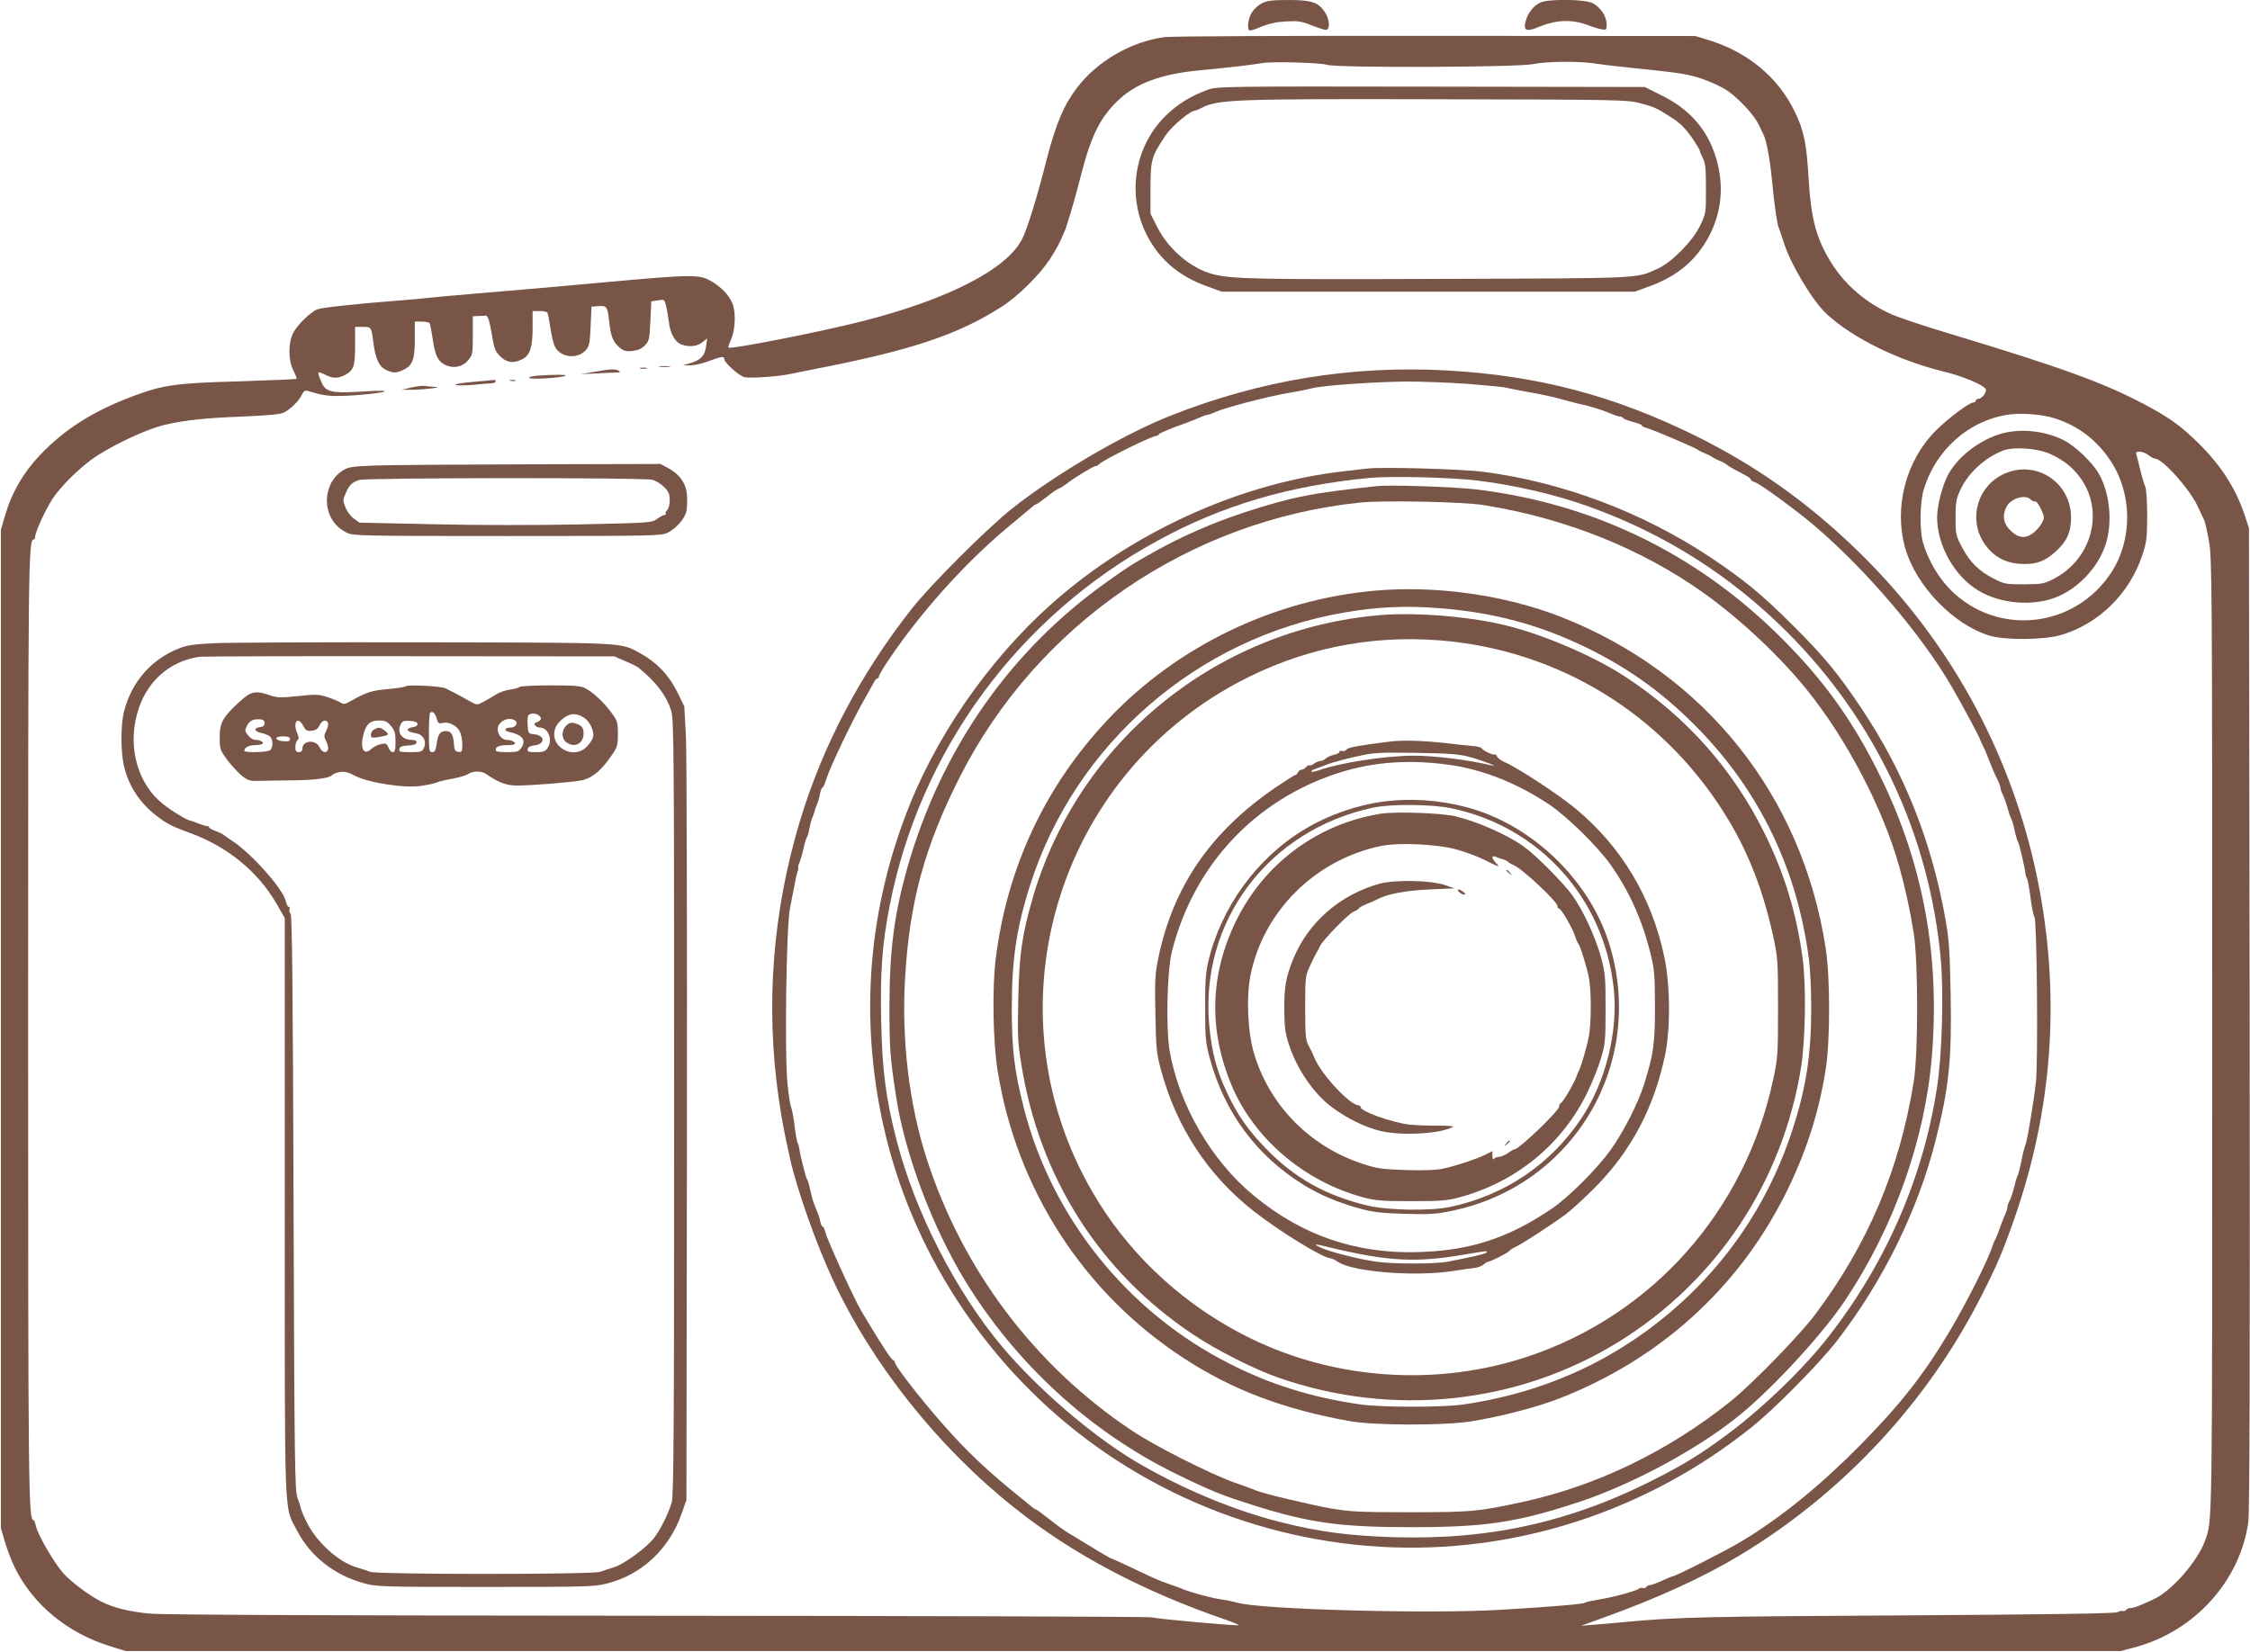 <?xml version="1.0" standalone="no"?>
<!DOCTYPE svg PUBLIC "-//W3C//DTD SVG 20010904//EN"
 "http://www.w3.org/TR/2001/REC-SVG-20010904/DTD/svg10.dtd">
<svg version="1.0" xmlns="http://www.w3.org/2000/svg"
 width="1280pt" height="940pt" viewBox="0 0 1280 940"
 preserveAspectRatio="xMidYMid meet">
<g transform="translate(0,940) scale(0.1,-0.1)"
fill="#795548" stroke="none">
<path d="M7180 9382 c-19 -9 -45 -32 -57 -51 -22 -33 -31 -95 -15 -104 4 -3
34 6 67 21 42 17 84 27 140 30 70 4 89 1 146 -22 36 -14 73 -26 82 -26 25 0
22 60 -6 101 -37 56 -75 69 -207 69 -90 0 -123 -4 -150 -18z"/>
<path d="M8764 9386 c-38 -17 -71 -57 -84 -104 -16 -59 2 -66 85 -31 89 36
179 39 263 8 31 -12 69 -24 85 -26 25 -5 27 -3 27 29 0 45 -36 98 -80 120 -44
23 -247 25 -296 4z"/>
<path d="M6627 9189 c-192 -25 -386 -137 -502 -291 -74 -98 -118 -203 -170
-403 -56 -221 -110 -395 -140 -455 -87 -172 -422 -344 -910 -468 -243 -62
-749 -161 -761 -150 -2 3 5 25 16 49 23 52 27 154 7 202 -21 49 -65 95 -121
127 -68 39 -104 39 -592 -5 -214 -20 -522 -47 -684 -60 -162 -14 -313 -27
-335 -30 -22 -3 -96 -10 -165 -15 -236 -18 -438 -40 -464 -50 -38 -14 -115
-89 -138 -134 -29 -57 -29 -157 1 -214 12 -24 21 -46 18 -48 -2 -2 -150 -8
-328 -14 -362 -10 -430 -20 -604 -85 -228 -86 -386 -186 -528 -335 -95 -100
-161 -214 -199 -346 l-23 -79 0 -2840 0 -2840 23 -79 c13 -44 39 -111 58 -150
105 -209 298 -368 539 -443 l90 -28 5675 0 5675 0 85 23 c335 91 592 375 640
708 8 58 10 814 8 2869 l-4 2790 -23 70 c-54 164 -146 303 -292 440 -85 81
-154 128 -285 197 -229 121 -470 208 -1098 398 -148 44 -303 96 -343 115 -139
64 -252 161 -329 280 -90 142 -121 253 -135 490 -12 202 -27 273 -79 380 -95
196 -268 339 -490 407 l-75 23 -1475 1 c-821 1 -1505 -2 -1543 -7z m923 -158
c57 -18 1088 -14 1170 4 73 16 265 18 350 4 30 -5 100 -13 155 -19 346 -36
373 -40 459 -69 49 -16 114 -47 143 -67 65 -45 151 -137 177 -191 10 -21 22
-46 27 -56 18 -33 38 -142 49 -257 14 -146 30 -259 40 -279 4 -9 16 -43 26
-76 38 -124 164 -336 245 -411 147 -137 409 -266 669 -329 105 -25 228 -77
237 -100 6 -18 -23 -55 -44 -55 -7 0 -13 -4 -13 -10 0 -5 -6 -10 -13 -10 -24
0 -143 -89 -214 -160 -173 -174 -241 -440 -173 -674 62 -211 273 -430 475
-492 89 -28 314 -26 411 3 214 63 389 236 461 453 25 77 28 99 28 226 0 84 -5
151 -11 165 -6 13 -18 53 -27 89 -8 36 -18 75 -22 88 -6 19 -4 22 17 22 14 0
37 -9 51 -20 14 -11 30 -20 37 -20 42 0 195 -170 242 -270 16 -36 34 -72 38
-81 4 -8 16 -60 26 -115 18 -95 19 -214 19 -2819 0 -2862 2 -2752 -42 -2875
-41 -113 -186 -280 -285 -327 -76 -37 -118 -53 -138 -53 -10 0 -22 -5 -25 -11
-4 -5 -12 -8 -18 -6 -7 2 -21 -1 -32 -7 -14 -7 -377 -13 -1220 -18 -1116 -6
-1285 -10 -1575 -37 -58 -6 -139 -13 -180 -16 l-75 -6 135 49 c300 108 568
231 771 354 586 354 1065 870 1372 1476 89 175 121 251 189 445 210 605 258
1227 142 1857 -135 734 -491 1402 -1025 1925 -284 278 -583 492 -931 664 -466
230 -897 344 -1416 373 -542 30 -1061 -55 -1572 -257 -269 -106 -659 -335
-905 -531 -142 -113 -458 -429 -565 -564 -294 -373 -508 -778 -639 -1211 -156
-518 -197 -1052 -121 -1579 20 -133 28 -177 65 -345 38 -171 147 -480 242
-685 223 -481 599 -954 1033 -1299 334 -266 731 -476 1212 -641 37 -13 66 -25
64 -28 -6 -5 -465 36 -496 45 -14 4 -1274 8 -2800 9 -1849 1 -2815 5 -2895 12
-115 10 -209 33 -280 69 -70 36 -170 111 -215 161 -53 60 -146 220 -156 270
-4 17 -10 32 -13 32 -29 0 -31 142 -31 2790 0 2669 1 2790 32 2790 4 0 8 7 8
16 0 25 56 148 96 211 49 77 167 192 255 249 120 77 297 157 392 178 111 25
229 38 422 45 165 7 229 13 251 24 37 19 82 63 101 100 11 23 19 28 36 22 98
-30 130 -33 270 -24 78 6 151 15 162 20 13 6 -17 7 -90 3 -215 -14 -243 -8
-269 58 -23 55 -21 58 21 37 45 -23 74 -24 113 -4 52 27 60 49 60 167 l0 108
44 0 c49 0 49 0 61 -95 11 -86 32 -131 69 -149 42 -20 60 -20 100 -1 53 25 66
59 66 174 l0 101 39 0 c22 0 42 -4 45 -9 3 -5 11 -44 17 -87 14 -97 30 -130
73 -151 46 -22 98 -11 130 28 24 29 26 37 26 140 l0 109 30 2 c17 0 35 1 42 2
14 1 23 -28 39 -124 10 -63 17 -80 44 -107 37 -37 77 -43 126 -17 44 22 59 67
59 179 l0 95 39 0 c22 0 42 -4 45 -9 3 -5 11 -44 17 -87 7 -44 18 -92 26 -107
31 -61 125 -73 174 -21 22 23 24 37 29 137 l5 112 39 3 c47 4 52 -3 61 -82 9
-88 22 -122 58 -152 26 -22 38 -25 75 -21 30 3 53 13 70 31 24 24 27 34 32
138 l5 113 38 6 c36 6 37 5 46 -30 5 -20 12 -61 16 -92 7 -65 35 -116 71 -129
42 -16 89 -12 119 12 l28 22 -6 -43 c-7 -54 -28 -78 -86 -96 l-46 -14 40 0
c22 0 65 9 95 20 84 31 100 34 100 16 0 -20 83 -95 115 -103 31 -8 188 3 255
17 25 5 90 18 145 29 552 107 819 197 1065 356 94 60 215 181 274 271 39 61
55 91 87 168 7 17 51 163 64 215 2 8 14 51 25 95 57 222 109 326 209 422 103
99 245 152 467 173 160 15 299 31 354 41 60 10 326 3 370 -10z m810 -1816
c107 -9 202 -18 210 -21 8 -3 65 -14 125 -25 61 -10 144 -28 185 -40 41 -11
84 -22 95 -25 61 -12 145 -38 182 -55 24 -10 49 -19 57 -19 8 0 17 -4 20 -9 4
-5 29 -15 56 -22 28 -7 50 -16 50 -20 0 -4 12 -10 27 -14 32 -8 286 -116 293
-125 3 -3 21 -12 40 -20 19 -8 37 -17 40 -20 3 -3 20 -12 38 -20 19 -7 39 -18
45 -24 7 -6 28 -19 47 -29 72 -37 90 -48 90 -56 0 -5 11 -11 23 -15 27 -6 247
-168 347 -254 292 -251 602 -616 771 -906 69 -119 162 -293 164 -306 1 -3 8
-18 16 -35 9 -16 26 -57 38 -90 13 -33 31 -76 42 -96 10 -20 19 -43 19 -50 0
-8 6 -25 13 -39 7 -14 19 -47 27 -75 7 -27 16 -54 20 -60 4 -5 14 -37 21 -70
7 -33 16 -62 19 -65 6 -5 41 -154 42 -180 1 -8 4 -19 8 -25 5 -5 14 -55 21
-110 7 -55 17 -106 23 -114 14 -18 21 -824 8 -941 -14 -121 -51 -342 -61 -360
-4 -8 -14 -46 -21 -85 -8 -38 -17 -74 -20 -80 -4 -5 -13 -34 -20 -64 -7 -30
-19 -66 -26 -80 -8 -14 -14 -32 -14 -39 0 -8 -6 -28 -14 -45 -8 -18 -22 -54
-32 -82 -9 -27 -21 -54 -24 -60 -4 -5 -11 -21 -15 -35 -23 -76 -148 -325 -249
-494 -147 -245 -279 -412 -509 -645 -227 -229 -449 -409 -672 -543 -83 -50
-374 -198 -390 -198 -3 0 -31 -11 -61 -25 -30 -14 -61 -25 -69 -25 -7 0 -17
-5 -20 -11 -4 -6 -13 -8 -20 -5 -7 2 -16 1 -21 -4 -14 -12 -143 -48 -224 -61
-41 -7 -79 -15 -85 -19 -10 -8 -190 -23 -475 -40 -409 -25 -1381 2 -1504 41
-16 5 -59 14 -95 19 -56 9 -157 36 -211 57 -8 4 -17 7 -20 8 -3 1 -14 5 -25 9
-11 4 -33 12 -50 18 -39 13 -68 26 -196 87 -59 28 -110 51 -113 51 -4 0 -57
30 -118 68 -60 37 -124 75 -140 85 -16 10 -61 42 -98 72 -38 30 -72 55 -75 55
-3 0 -11 5 -18 10 -7 6 -46 37 -87 71 -141 114 -251 214 -353 324 -139 148
-347 409 -347 435 0 5 -4 10 -9 10 -8 0 -74 100 -145 220 -15 25 -31 52 -36
60 -39 64 -196 409 -205 449 -4 17 -10 31 -15 31 -4 0 -10 12 -13 28 -3 15
-11 41 -18 57 -7 17 -13 32 -14 35 -1 3 -4 12 -8 20 -3 8 -11 40 -18 70 -6 30
-15 57 -18 60 -6 4 -40 140 -45 180 -1 9 -5 20 -8 26 -4 5 -12 50 -18 99 -6
50 -15 97 -20 106 -4 9 -14 68 -20 131 -17 165 -7 884 13 993 9 44 21 107 27
140 6 33 14 67 17 75 4 8 5 19 4 24 -1 6 2 19 8 30 5 12 15 46 22 76 6 30 15
60 19 65 4 6 11 27 14 49 4 21 12 50 18 65 6 14 12 31 13 36 0 6 6 22 12 36 7
15 15 43 18 63 4 20 11 36 15 36 4 0 12 19 19 42 21 69 150 340 221 463 22 39
45 80 52 93 6 12 15 22 20 22 4 0 8 4 8 10 0 14 63 111 140 215 183 246 402
479 620 657 52 43 102 85 111 93 9 8 19 15 23 15 3 0 32 20 64 45 31 25 61 45
66 45 4 0 25 13 45 28 44 35 159 104 165 100 2 -2 12 4 22 13 32 28 298 159
323 159 5 0 11 4 13 8 3 7 56 30 163 68 22 8 54 21 72 29 17 8 36 15 43 15 7
0 26 7 43 15 57 26 298 89 422 110 50 8 108 20 130 26 62 16 352 36 535 38 91
0 253 -6 360 -14z m3331 -196 c133 -43 236 -122 315 -240 125 -188 127 -447 6
-635 -207 -318 -645 -368 -913 -103 -71 70 -132 175 -160 274 -19 72 -17 227
5 300 68 224 254 390 476 425 78 12 197 3 271 -21z"/>
<path d="M6873 8890 c-96 -34 -177 -84 -244 -151 -179 -178 -220 -456 -102
-682 72 -137 181 -229 339 -286 l85 -31 1174 0 1174 0 85 31 c158 57 267 149
339 286 68 130 84 273 47 417 -44 174 -148 299 -315 382 l-98 49 -1216 2
c-1165 2 -1218 1 -1268 -17z m2457 -77 c83 -22 96 -28 185 -86 42 -27 74 -59
108 -107 26 -38 47 -73 47 -78 0 -5 8 -24 18 -43 14 -28 17 -60 17 -174 0
-138 0 -141 -34 -210 -41 -86 -159 -206 -237 -242 -130 -59 -63 -56 -1239 -60
-1045 -4 -1187 -1 -1295 27 -124 32 -253 141 -317 269 l-38 75 0 146 c0 162 6
181 89 304 36 51 137 136 163 136 4 0 21 7 37 15 95 50 185 53 1386 50 1003
-2 1037 -3 1110 -22z"/>
<path d="M3753 7313 c15 -2 39 -2 55 0 15 2 2 4 -28 4 -30 0 -43 -2 -27 -4z"/>
<path d="M3643 7303 c9 -2 25 -2 35 0 9 3 1 5 -18 5 -19 0 -27 -2 -17 -5z"/>
<path d="M3380 7284 l-75 -13 85 4 c47 3 99 5 115 5 23 0 27 3 15 10 -18 12
-44 11 -140 -6z"/>
<path d="M3053 7262 c-24 -2 -43 -7 -43 -12 0 -11 175 -1 205 11 19 8 -57 9
-162 1z"/>
<path d="M2691 7227 c-64 -5 -108 -13 -100 -17 8 -4 52 -4 99 0 47 5 95 9 108
9 12 1 22 6 22 11 0 6 -3 9 -7 8 -5 0 -59 -5 -122 -11z"/>
<path d="M2903 7233 c9 -2 23 -2 30 0 6 3 -1 5 -18 5 -16 0 -22 -2 -12 -5z"/>
<path d="M2340 7195 l-55 -13 50 0 c73 0 192 14 140 17 -22 1 -49 3 -60 5 -11
2 -45 -2 -75 -9z"/>
<path d="M2129 6751 c-137 -6 -148 -8 -186 -33 -74 -49 -104 -158 -68 -246 20
-47 50 -79 97 -103 36 -18 72 -19 913 -19 847 0 877 1 914 19 51 26 99 83 107
126 3 20 4 61 2 91 -6 65 -42 116 -108 151 l-43 23 -741 -2 c-408 -1 -807 -4
-887 -7z m1583 -81 c20 -6 50 -25 67 -42 25 -25 31 -40 31 -74 0 -24 -6 -49
-15 -57 -8 -8 -11 -17 -8 -21 4 -3 1 -6 -6 -6 -6 0 -26 -10 -42 -22 -30 -23
-38 -23 -442 -32 -236 -5 -591 -5 -832 1 l-420 9 -32 23 c-18 13 -39 42 -48
64 -15 38 -15 43 2 81 20 47 36 62 78 75 42 13 1620 14 1667 1z"/>
<path d="M1220 5740 c-111 -5 -158 -12 -198 -28 -160 -62 -273 -191 -316 -359
-20 -77 -20 -228 -1 -311 27 -113 87 -207 180 -280 61 -48 90 -63 196 -102
212 -77 386 -219 492 -402 l47 -82 0 -1646 c0 -1833 -5 -1694 70 -1840 76
-146 212 -253 380 -299 72 -20 99 -21 691 -21 583 0 620 1 694 20 196 50 351
195 422 395 l28 80 3 2090 c1 1150 -1 2165 -6 2257 l-9 168 -41 84 c-47 95
-120 171 -212 220 -112 61 -68 59 -1220 61 -580 1 -1120 -1 -1200 -5z m2337
-102 c34 -14 68 -31 75 -37 100 -81 158 -157 186 -244 16 -48 17 -218 17
-2257 0 -1832 -2 -2213 -14 -2250 -20 -66 -61 -149 -99 -200 -44 -57 -174
-153 -232 -169 -25 -8 -58 -18 -75 -25 -42 -16 -1268 -16 -1310 0 -16 7 -50
18 -75 25 -105 30 -233 147 -288 263 -18 37 -32 72 -32 79 -1 7 -8 30 -17 52
-16 37 -18 183 -23 1677 -4 1232 -8 1640 -17 1649 -6 6 -9 18 -6 25 3 8 1 14
-5 14 -5 0 -12 14 -16 31 -13 68 -196 274 -306 345 -25 16 -47 32 -50 35 -3 3
-22 12 -42 20 -21 7 -38 17 -38 21 0 4 -6 8 -14 8 -7 0 -30 7 -50 15 -20 8
-38 15 -41 15 -15 -1 -108 55 -158 95 -141 112 -200 315 -148 510 48 181 180
302 356 328 17 2 554 4 1195 3 l1165 -1 62 -27z"/>
<path d="M2308 5495 c-4 -5 -49 -11 -100 -16 -92 -8 -121 -17 -207 -65 -38
-22 -46 -23 -65 -11 -11 7 -45 21 -75 31 -48 15 -65 16 -166 5 -99 -10 -118
-10 -160 5 -83 28 -106 23 -171 -36 -97 -89 -114 -119 -114 -203 0 -69 2 -73
44 -131 25 -32 62 -72 83 -89 35 -28 44 -30 108 -28 39 1 124 2 189 3 121 1
205 13 217 31 3 5 22 12 42 16 28 4 48 -1 86 -21 82 -42 288 -73 383 -57 63
11 70 13 98 24 8 3 44 11 79 17 36 7 74 18 85 26 26 18 76 18 101 0 71 -49
115 -66 177 -66 77 0 294 17 364 29 59 11 113 54 171 139 35 50 38 60 38 126
0 67 -3 75 -37 121 -42 58 -101 113 -147 138 -27 14 -60 17 -201 17 -93 0
-171 -4 -174 -9 -3 -4 -27 -11 -54 -15 -26 -3 -63 -16 -82 -29 -19 -12 -51
-31 -71 -41 -35 -19 -36 -19 -80 6 -40 23 -81 45 -134 71 -24 13 -217 22 -227
12z m176 -183 c7 -27 12 -31 33 -26 34 9 81 -14 98 -47 8 -15 15 -49 15 -74 0
-42 -2 -46 -22 -43 -19 2 -24 10 -26 48 -4 52 -16 70 -47 70 -31 0 -44 -19
-51 -74 -5 -36 -11 -46 -25 -46 -17 0 -19 9 -19 108 0 60 3 112 7 116 13 12
28 0 37 -32z m587 12 c13 -15 6 -26 -25 -37 -16 -5 4 -27 25 -27 49 0 76 -72
43 -118 -12 -18 -25 -22 -65 -22 -43 0 -50 3 -47 18 2 11 14 18 35 20 66 6 66
58 0 64 -30 3 -32 6 -35 47 -2 24 -1 50 2 57 7 19 50 18 67 -2z m253 -9 c32
-21 58 -78 50 -109 -3 -13 -19 -38 -36 -55 -80 -81 -221 6 -177 110 6 17 28
41 48 55 39 27 72 27 115 -1z m-1819 -30 c0 -14 -8 -21 -28 -23 -37 -4 -30
-25 11 -33 18 -4 39 -12 47 -19 18 -15 20 -61 3 -78 -13 -13 -148 -17 -148 -4
0 18 26 32 61 32 21 0 40 4 43 9 7 10 -16 21 -44 21 -10 0 -28 12 -39 26 -19
24 -19 28 -6 54 16 30 34 39 75 37 18 -2 25 -8 25 -22z m1424 16 c21 -13 5
-41 -23 -41 -36 0 -42 -18 -9 -25 75 -16 98 -46 69 -90 -15 -22 -24 -25 -81
-25 -49 0 -65 3 -65 14 0 18 22 26 71 26 21 0 39 4 39 9 0 11 -25 21 -49 21
-27 0 -53 35 -49 66 4 41 62 67 97 45z m-1204 -32 c14 -25 21 -30 48 -27 23 2
35 10 45 31 14 29 39 36 48 13 3 -8 -2 -28 -10 -44 -14 -27 -14 -33 0 -61 9
-18 13 -38 10 -46 -9 -24 -34 -17 -48 13 -22 46 -98 40 -98 -9 0 -12 -7 -19
-20 -19 -15 0 -20 7 -20 28 0 15 5 33 12 40 9 9 9 18 0 37 -29 64 2 105 33 44z
m499 0 c22 -25 26 -41 26 -90 0 -46 -3 -59 -15 -59 -9 0 -20 12 -25 26 -9 23
-14 26 -42 20 -18 -3 -42 -16 -55 -27 -45 -43 -68 5 -43 90 15 53 37 71 86 71
35 0 47 -5 68 -31z m151 11 c0 -9 -11 -16 -27 -18 -16 -2 -28 -8 -28 -13 0
-10 8 -14 53 -23 36 -8 55 -46 39 -81 -11 -23 -17 -25 -78 -25 -57 0 -65 2
-62 18 2 13 15 18 51 20 33 2 47 7 47 18 0 9 -10 14 -28 14 -57 0 -87 44 -61
91 8 16 19 19 52 17 29 -2 42 -8 42 -18z m-725 -86 c0 -11 -9 -14 -37 -12 -52
4 -56 28 -4 28 30 0 41 -4 41 -16z"/>
<path d="M3221 5271 c-28 -28 -27 -75 1 -95 48 -34 98 -7 98 51 0 34 -13 48
-52 58 -19 5 -32 1 -47 -14z"/>
<path d="M2128 5249 c-10 -5 -18 -19 -18 -30 0 -17 5 -19 38 -14 66 11 70 14
43 36 -26 21 -38 23 -63 8z"/>
<path d="M7780 6734 c-19 -2 -78 -9 -130 -15 -564 -63 -1149 -319 -1604 -700
-369 -309 -689 -749 -869 -1194 -238 -590 -289 -1212 -151 -1832 156 -700 570
-1341 1150 -1779 622 -469 1408 -687 2179 -603 587 63 1149 297 1615 672 129
104 381 359 480 487 261 337 459 739 560 1135 77 304 94 460 87 834 -4 232 -9
310 -26 411 -79 456 -236 853 -482 1220 -136 203 -210 292 -388 470 -183 182
-273 256 -474 391 -381 253 -840 427 -1287 484 -118 16 -576 29 -660 19z m629
-69 c216 -27 443 -80 631 -148 431 -155 803 -391 1125 -712 506 -506 811
-1155 876 -1864 17 -189 7 -546 -21 -725 -78 -514 -289 -1000 -617 -1421 -145
-186 -380 -412 -583 -562 -137 -101 -220 -153 -361 -227 -496 -261 -969 -370
-1529 -353 -258 8 -431 31 -654 88 -267 68 -568 195 -821 346 -248 149 -553
412 -752 648 -267 318 -499 772 -603 1179 -61 238 -81 393 -87 673 -6 280 5
439 48 658 171 882 731 1646 1524 2078 365 200 742 312 1200 357 125 12 475 4
624 -15z"/>
<path d="M7835 6634 c-376 -40 -484 -61 -760 -151 -173 -57 -343 -131 -500
-218 -144 -81 -144 -81 -275 -174 -552 -390 -947 -956 -1139 -1631 -74 -263
-101 -469 -101 -790 0 -236 4 -288 37 -505 49 -327 206 -745 393 -1052 290
-474 713 -862 1205 -1102 193 -94 259 -121 435 -176 319 -101 494 -125 899
-125 421 0 597 26 950 142 308 101 692 309 923 500 193 159 471 462 595 649
277 414 454 913 493 1386 47 571 -48 1092 -289 1587 -145 297 -298 517 -515
743 -492 513 -1101 817 -1796 899 -124 14 -479 26 -555 18z m605 -108 c466
-74 904 -250 1260 -506 208 -150 429 -358 583 -550 222 -276 428 -669 520
-995 35 -126 63 -252 84 -385 26 -164 26 -685 0 -845 -80 -499 -261 -925 -560
-1324 -89 -119 -362 -399 -482 -495 -358 -286 -763 -482 -1190 -574 -244 -53
-286 -57 -635 -57 -289 0 -339 3 -451 22 -121 22 -383 84 -424 102 -11 5 -67
26 -125 46 -139 50 -449 206 -580 294 -552 367 -965 915 -1169 1550 -99 307
-143 674 -122 1027 25 433 112 750 313 1146 438 864 1303 1457 2273 1558 132
14 585 5 705 -14z"/>
<path d="M7823 6039 c-577 -51 -1125 -315 -1518 -731 -359 -380 -577 -845
-641 -1368 -20 -164 -15 -469 11 -630 107 -675 490 -1268 1060 -1639 274 -179
567 -290 940 -357 142 -26 543 -27 700 -1 165 27 370 80 500 131 564 221 1007
620 1276 1150 119 234 197 472 236 726 25 164 25 520 -1 685 -133 868 -688
1563 -1504 1884 -318 125 -713 181 -1059 150z m357 -99 c317 -24 581 -95 855
-230 241 -119 431 -257 626 -456 351 -360 564 -803 630 -1314 7 -52 13 -176
13 -275 0 -268 -30 -461 -109 -700 -153 -467 -442 -860 -840 -1147 -302 -217
-643 -353 -1030 -410 -118 -17 -473 -17 -590 1 -275 40 -508 113 -740 231
-578 292 -1010 829 -1170 1453 -55 216 -69 334 -69 572 0 276 27 457 105 701
257 804 953 1407 1789 1549 184 32 341 39 530 25z"/>
<path d="M7854 5900 c-930 -77 -1718 -717 -1978 -1606 -61 -210 -78 -322 -83
-576 -5 -211 -3 -251 17 -373 102 -643 444 -1182 975 -1537 132 -89 351 -200
490 -248 649 -226 1361 -150 1934 205 557 345 932 910 1037 1561 25 158 30
465 9 620 -34 255 -103 482 -215 709 -181 368 -446 666 -795 895 -190 124
-490 250 -710 299 -208 46 -489 67 -681 51z m411 -151 c659 -76 1231 -448
1573 -1023 113 -189 195 -404 249 -651 27 -126 28 -140 28 -410 0 -268 -1
-286 -28 -410 -159 -743 -685 -1337 -1395 -1574 -515 -172 -1093 -134 -1579
104 -356 174 -660 447 -865 777 -653 1051 -258 2432 852 2984 365 181 758 249
1165 203z"/>
<path d="M7905 5180 c-183 -23 -235 -33 -245 -45 -6 -8 -18 -11 -26 -8 -8 3
-14 1 -14 -5 0 -6 -14 -14 -32 -17 -17 -4 -38 -14 -46 -21 -7 -8 -21 -14 -30
-14 -9 0 -26 -7 -36 -15 -10 -8 -22 -12 -26 -10 -4 3 -13 -2 -20 -10 -7 -8
-19 -15 -27 -15 -7 0 -16 -7 -19 -15 -4 -8 -10 -15 -15 -15 -5 0 -55 -32 -111
-70 -371 -253 -585 -565 -669 -974 -18 -89 -20 -127 -16 -316 3 -192 7 -226
30 -312 88 -331 269 -607 532 -812 149 -116 393 -266 434 -266 7 0 25 -9 40
-19 83 -59 449 -88 666 -52 39 7 87 13 108 15 21 2 46 11 56 20 10 9 21 16 25
16 14 0 116 51 122 62 4 5 21 16 38 24 37 17 206 127 284 185 32 24 104 90
162 148 207 208 338 453 402 755 32 151 30 407 -5 566 -72 337 -243 622 -503
838 -93 78 -335 237 -406 266 -20 9 -38 23 -42 32 -4 9 -9 14 -13 11 -6 -7
-65 21 -74 35 -4 6 -26 11 -50 13 -24 2 -87 8 -139 15 -145 16 -258 20 -335
10z m455 -87 c66 -18 177 -60 125 -48 -131 31 -324 55 -439 55 -162 0 -418
-39 -543 -83 -24 -8 -43 -11 -43 -7 0 4 8 10 18 13 9 3 42 15 72 27 30 11 105
32 165 45 102 23 126 24 340 21 191 -3 243 -7 305 -23z m-90 -49 c179 -28 370
-106 542 -221 101 -67 273 -236 348 -340 107 -151 180 -312 228 -503 24 -95
26 -123 27 -305 0 -215 -8 -273 -62 -445 -35 -110 -116 -269 -190 -373 -75
-105 -237 -268 -333 -333 -222 -152 -423 -225 -672 -244 -397 -31 -730 72
-1028 319 -239 197 -423 515 -476 821 -22 131 -15 460 14 570 124 487 471 858
944 1011 204 66 421 80 658 43z m-697 -2744 c320 -77 483 -86 750 -40 133 23
145 24 132 12 -9 -8 -81 -25 -223 -52 -70 -13 -314 -13 -405 1 -101 15 -254
54 -307 77 -58 26 -47 27 53 2z"/>
<path d="M7872 4839 c-153 -20 -315 -76 -452 -159 -270 -162 -475 -445 -547
-755 -14 -63 -18 -119 -17 -265 0 -166 3 -195 26 -281 83 -308 266 -555 532
-720 96 -59 193 -100 318 -135 77 -21 121 -27 258 -31 143 -4 179 -2 269 17
696 143 1108 843 895 1522 -115 367 -447 682 -819 777 -150 39 -315 50 -463
30z m383 -38 c502 -104 869 -510 925 -1023 27 -244 -44 -532 -184 -742 -173
-259 -429 -434 -738 -502 -115 -26 -357 -22 -478 6 -238 57 -417 157 -581 327
-99 103 -159 188 -218 314 -61 130 -87 230 -102 387 -53 590 336 1108 931
1236 99 22 335 20 445 -3z"/>
<path d="M7856 4770 c-360 -57 -666 -284 -826 -614 -147 -304 -155 -616 -24
-931 127 -303 412 -546 744 -637 75 -20 108 -23 280 -23 171 0 205 3 277 23
322 88 582 303 724 597 27 55 61 141 76 190 25 84 27 102 27 285 0 180 -2 202
-26 293 -32 116 -101 265 -162 351 -52 72 -210 232 -279 280 -92 66 -262 141
-387 171 -78 19 -339 28 -424 15z m431 -204 c51 -14 124 -41 162 -61 81 -41
88 -42 61 -15 -25 25 -26 45 -2 35 9 -4 26 -10 37 -13 11 -2 27 -10 35 -17 8
-7 21 -14 27 -16 43 -13 253 -208 253 -235 0 -8 4 -14 9 -14 12 0 76 -109 91
-156 7 -22 16 -41 19 -44 10 -8 51 -141 61 -199 13 -72 13 -253 -1 -327 -10
-57 -46 -179 -58 -199 -3 -5 -6 -12 -7 -15 -7 -33 -80 -161 -96 -168 -5 -2 -8
-10 -8 -18 0 -25 -229 -244 -254 -244 -5 0 -21 -9 -37 -21 -16 -11 -39 -21
-51 -22 -13 0 -26 -6 -30 -12 -4 -5 -8 2 -8 18 l0 27 -41 -21 c-49 -24 -162
-62 -240 -79 -37 -8 -108 -11 -210 -8 -138 5 -164 8 -249 36 -299 99 -527 331
-616 627 -36 121 -45 321 -20 446 74 365 367 656 741 735 101 21 321 11 432
-20z"/>
<path d="M8570 4446 c0 -2 8 -10 18 -17 15 -13 16 -12 3 4 -13 16 -21 21 -21
13z"/>
<path d="M7850 4372 c-224 -61 -409 -221 -493 -429 -42 -103 -52 -161 -51
-288 1 -101 5 -133 27 -200 46 -140 141 -279 245 -356 86 -64 189 -114 277
-135 122 -28 340 -16 411 24 8 4 -31 7 -86 7 -55 -1 -128 2 -164 6 -102 13
-276 75 -276 100 0 5 -5 9 -10 9 -49 0 -211 173 -252 270 -10 25 -27 59 -36
75 -14 25 -17 59 -17 210 0 175 1 182 28 240 15 33 32 67 37 75 6 8 14 24 19
36 15 33 159 182 191 196 17 7 30 16 30 19 0 3 19 14 43 24 23 9 53 23 67 30
56 29 160 48 295 54 l140 6 -55 19 c-81 27 -283 31 -370 8z"/>
<path d="M8300 4325 c7 -8 20 -15 28 -15 13 0 12 3 -4 15 -25 19 -40 19 -24 0z"/>
<path d="M8569 2893 c-13 -16 -12 -17 4 -4 16 13 21 21 13 21 -2 0 -10 -8 -17
-17z"/>
<path d="M11391 6934 c-120 -32 -245 -125 -304 -227 -34 -57 -67 -182 -67
-251 0 -161 101 -339 239 -419 122 -72 302 -88 434 -37 129 49 246 174 287
306 39 126 22 291 -41 400 -36 63 -133 156 -198 189 -106 53 -241 68 -350 39z
m272 -117 c75 -34 127 -75 171 -135 139 -189 68 -462 -149 -575 -56 -29 -67
-31 -170 -32 -102 0 -114 2 -168 30 -86 43 -139 94 -183 177 -38 71 -39 76
-39 173 0 87 4 107 27 157 45 98 142 186 246 225 61 22 195 12 265 -20z"/>
<path d="M11416 6710 c-167 -65 -226 -268 -121 -412 47 -64 109 -99 190 -106
91 -7 146 11 210 70 64 58 87 110 87 194 -1 194 -188 323 -366 254z m139 -155
c6 -6 15 -10 22 -8 7 2 22 -17 34 -44 21 -47 21 -48 3 -83 -11 -19 -35 -45
-54 -58 -44 -29 -84 -22 -127 24 -36 37 -43 79 -20 127 24 52 112 78 142 42z"/>
</g>
</svg>
